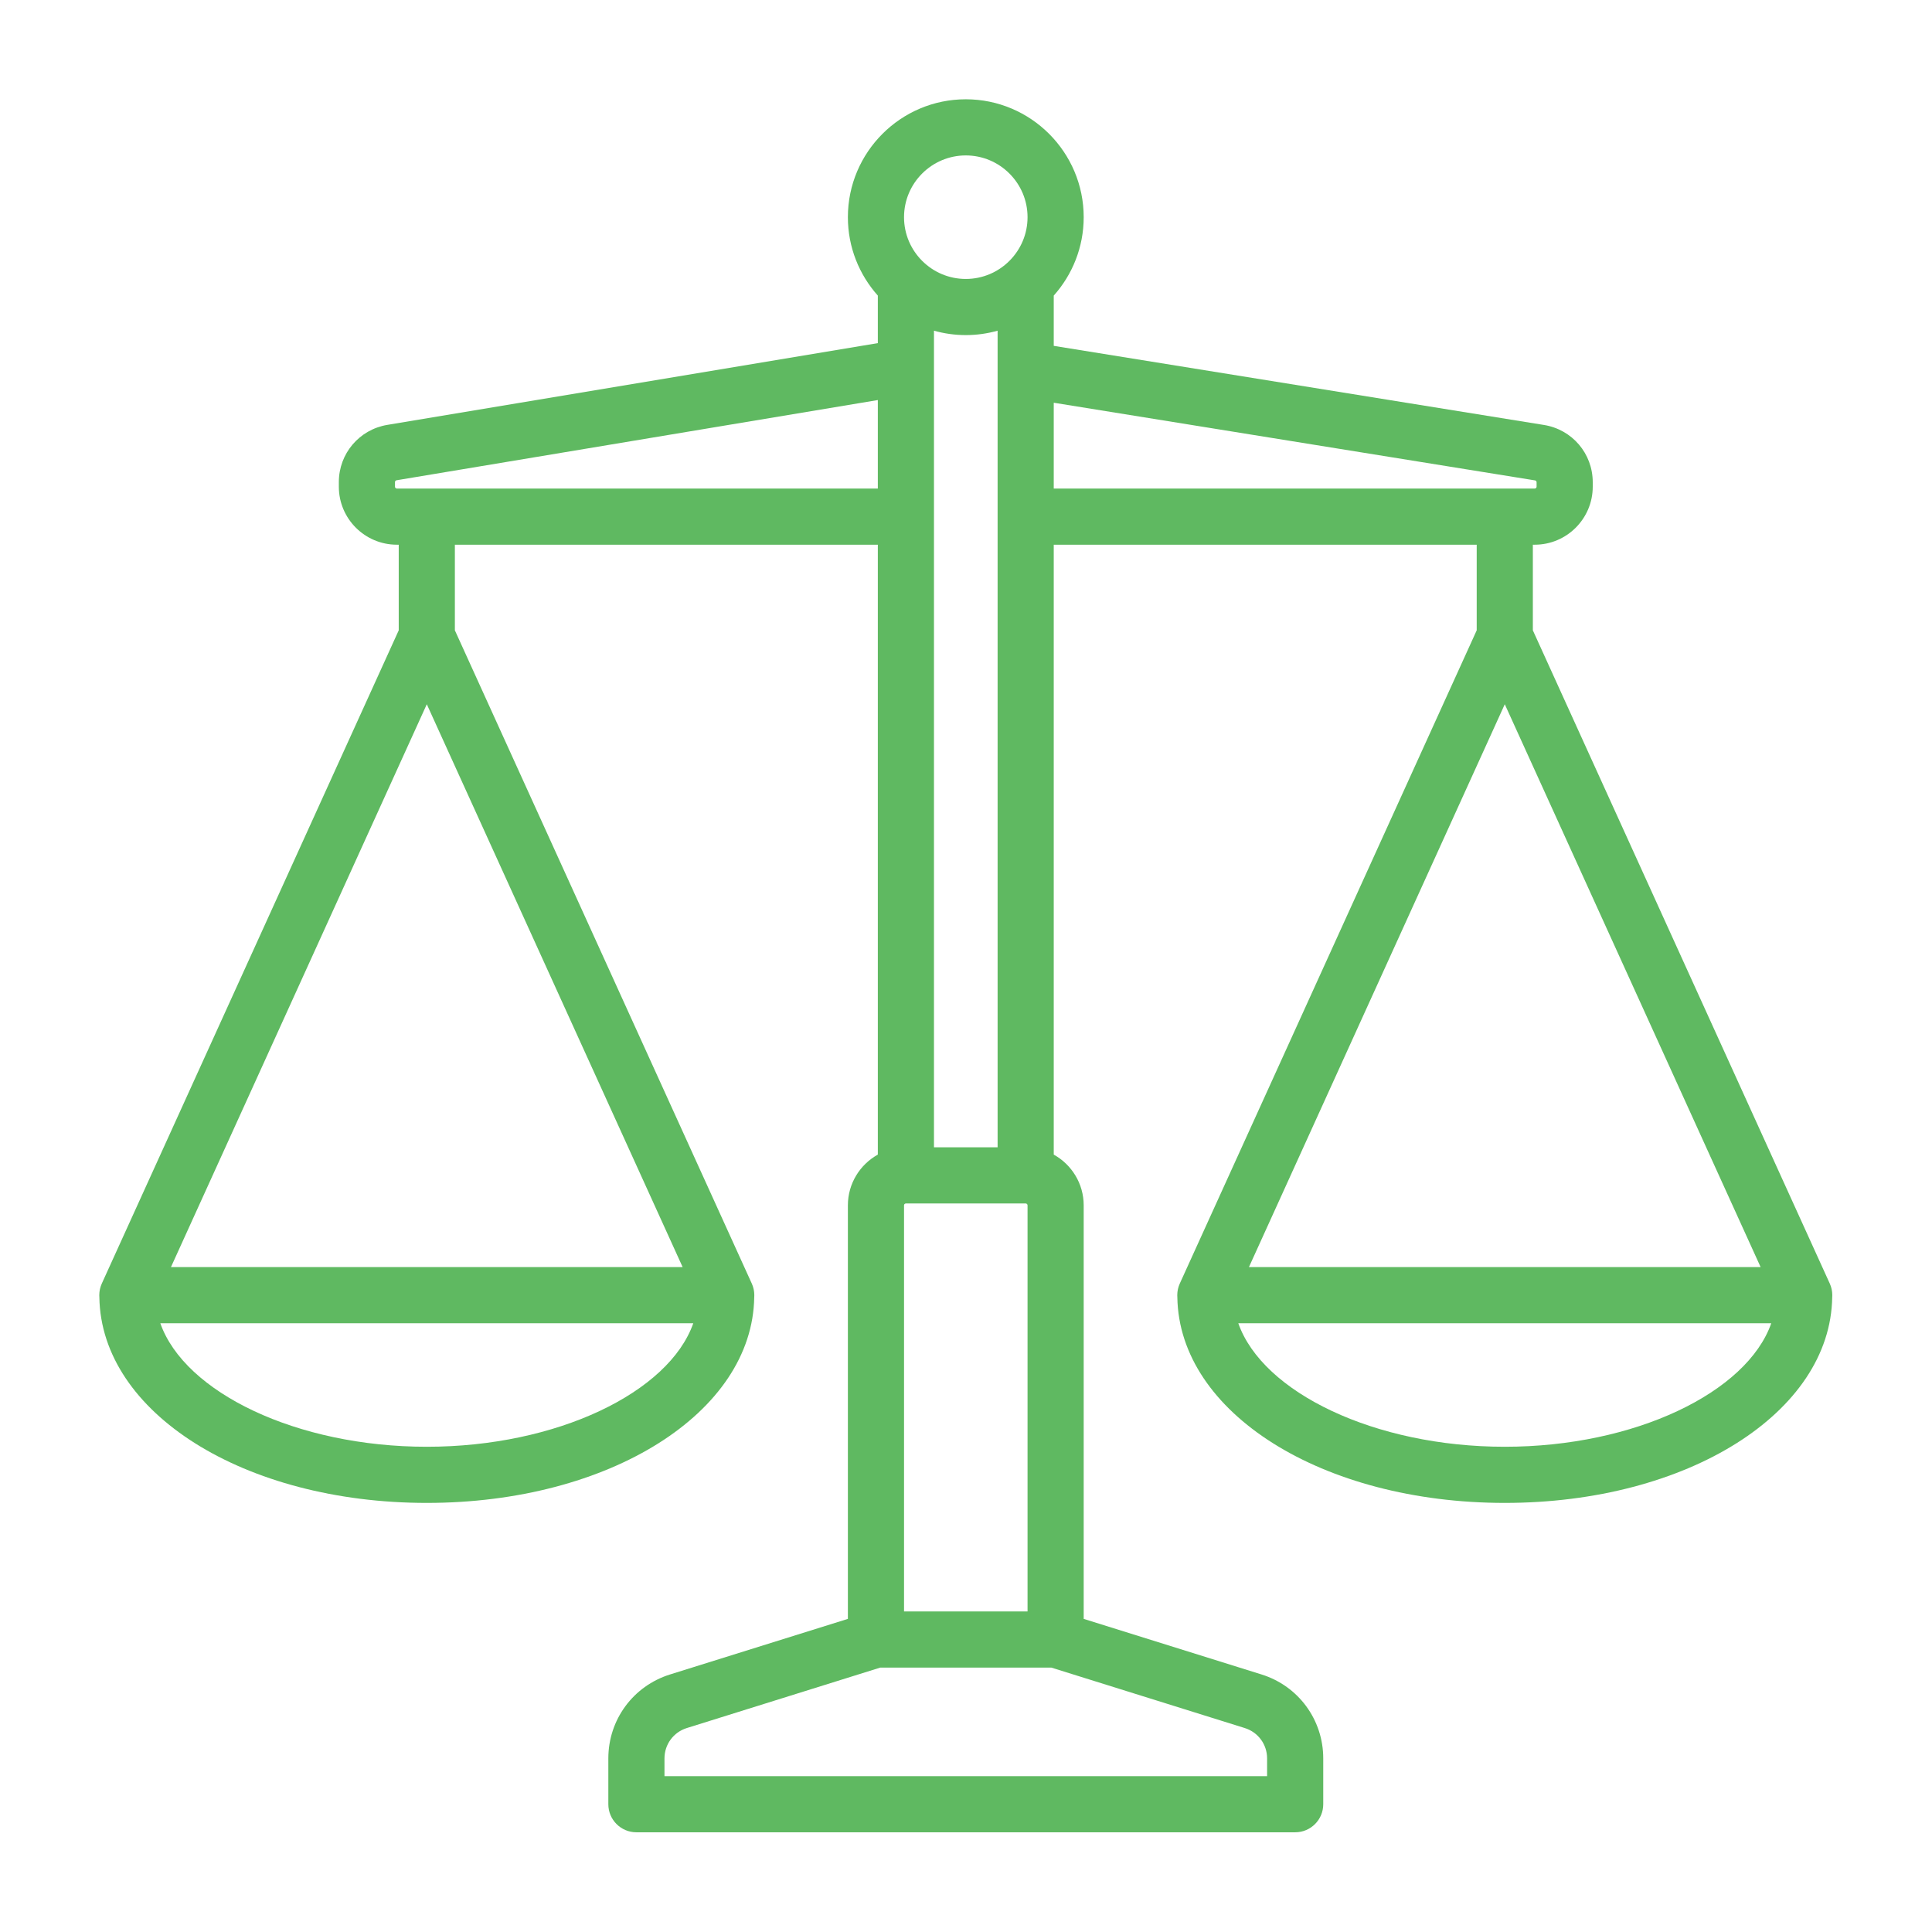 <?xml version="1.0" encoding="UTF-8" standalone="no"?>
<!DOCTYPE svg PUBLIC "-//W3C//DTD SVG 1.1//EN" "http://www.w3.org/Graphics/SVG/1.1/DTD/svg11.dtd">
<svg width="100%" height="100%" viewBox="0 0 512 512" version="1.1" xmlns="http://www.w3.org/2000/svg" xmlns:xlink="http://www.w3.org/1999/xlink" xml:space="preserve" xmlns:serif="http://www.serif.com/" style="fill-rule:evenodd;clip-rule:evenodd;stroke-linejoin:round;stroke-miterlimit:1.414;">
    <g transform="matrix(0.897,0,0,0.897,26.312,26.312)">
        <path d="M511.987,353.659C511.988,353.543 512,353.429 512,353.313C512,353.288 511.997,353.262 511.996,353.236C511.994,353.048 511.981,352.86 511.967,352.671C511.96,352.579 511.956,352.487 511.946,352.396C511.928,352.234 511.899,352.072 511.872,351.91C511.852,351.794 511.835,351.677 511.81,351.562C511.782,351.437 511.747,351.313 511.714,351.188C511.674,351.038 511.636,350.889 511.589,350.744C511.558,350.649 511.519,350.554 511.485,350.459C511.423,350.29 511.36,350.123 511.287,349.959C511.276,349.934 511.268,349.907 511.256,349.881L423.533,156.89L423.533,131.594L424.086,131.594C433.538,131.594 441.227,123.905 441.227,114.454L441.227,113.14C441.227,104.682 435.167,97.566 426.818,96.218L281.987,72.847L281.987,57.996C287.484,51.836 290.834,43.72 290.834,34.834C290.834,15.627 275.207,0 256,0C236.793,0 221.166,15.627 221.166,34.834C221.166,43.72 224.516,51.836 230.013,57.996L230.013,72.041L85.095,96.194C76.797,97.577 70.773,104.688 70.773,113.101L70.773,114.454C70.773,123.905 78.462,131.594 87.914,131.594L88.467,131.594L88.467,156.89L0.743,349.881C0.731,349.906 0.723,349.934 0.712,349.959C0.64,350.122 0.577,350.29 0.515,350.458C0.48,350.553 0.442,350.648 0.41,350.744C0.363,350.889 0.324,351.038 0.285,351.188C0.252,351.313 0.217,351.437 0.189,351.562C0.165,351.677 0.147,351.794 0.127,351.91C0.1,352.072 0.071,352.234 0.053,352.396C0.043,352.487 0.04,352.58 0.032,352.672C0.018,352.86 0.006,353.048 0.003,353.235C0.003,353.261 -0.001,353.287 -0.001,353.312C-0.001,353.429 0.011,353.543 0.012,353.66C0.017,353.753 0.015,353.847 0.023,353.94C0.541,388.054 42.834,414.687 96.76,414.687C150.686,414.687 192.98,388.054 193.496,353.941C193.504,353.848 193.503,353.754 193.507,353.66C193.508,353.544 193.521,353.43 193.521,353.314C193.521,353.289 193.517,353.263 193.516,353.237C193.515,353.049 193.502,352.861 193.487,352.672C193.481,352.58 193.476,352.488 193.466,352.398C193.449,352.235 193.42,352.074 193.392,351.911C193.372,351.795 193.356,351.678 193.33,351.563C193.303,351.438 193.267,351.314 193.234,351.189C193.194,351.04 193.157,350.89 193.109,350.745C193.078,350.65 193.039,350.555 193.005,350.46C192.943,350.291 192.88,350.124 192.807,349.96C192.796,349.935 192.788,349.908 192.776,349.882L105.054,156.89L105.054,131.594L230.013,131.594L230.013,311.784C224.744,314.711 221.166,320.33 221.166,326.773L221.166,448.952L168.628,465.37C157.721,468.78 150.393,478.748 150.393,490.175L150.393,503.706C150.393,508.287 154.105,512 158.687,512L353.313,512C357.895,512 361.607,508.287 361.607,503.706L361.607,490.174C361.607,478.747 354.279,468.779 343.372,465.369L290.834,448.952L290.834,326.773C290.834,320.33 287.256,314.711 281.987,311.784L281.987,131.594L406.946,131.594L406.946,156.89L319.223,349.882C319.21,349.907 319.203,349.935 319.192,349.96C319.12,350.123 319.057,350.291 318.995,350.459C318.959,350.554 318.922,350.649 318.89,350.745C318.842,350.89 318.803,351.04 318.765,351.189C318.732,351.314 318.696,351.438 318.669,351.563C318.644,351.678 318.627,351.795 318.607,351.911C318.579,352.074 318.55,352.235 318.533,352.398C318.523,352.488 318.519,352.581 318.512,352.673C318.497,352.861 318.485,353.049 318.483,353.236C318.483,353.262 318.478,353.288 318.478,353.313C318.478,353.43 318.491,353.544 318.492,353.662C318.496,353.754 318.495,353.848 318.503,353.941C319.02,388.054 361.314,414.687 415.24,414.687C469.166,414.687 511.459,388.054 511.976,353.941C511.983,353.847 511.982,353.753 511.987,353.659ZM96.76,178.73L172.346,345.019L21.174,345.019L96.76,178.73ZM96.76,398.099C58.357,398.099 25.222,382.085 18.032,361.607L175.49,361.607C168.299,382.085 135.164,398.099 96.76,398.099ZM274.246,326.773L274.246,446.756L237.754,446.756L237.754,326.773C237.754,326.468 238.003,326.22 238.307,326.22L273.693,326.22C273.997,326.22 274.246,326.468 274.246,326.773ZM246.6,309.633L246.6,68.368C249.593,69.208 252.743,69.667 256,69.667C259.257,69.667 262.407,69.208 265.4,68.368L265.4,309.633L246.6,309.633ZM256,16.587C266.061,16.587 274.246,24.773 274.246,34.834C274.246,44.895 266.061,53.08 256,53.08C245.939,53.08 237.754,44.895 237.754,34.834C237.754,24.773 245.939,16.587 256,16.587ZM87.914,115.006C87.61,115.006 87.361,114.759 87.361,114.454L87.361,113.101C87.361,112.829 87.555,112.6 87.823,112.556L230.013,88.858L230.013,115.006L87.914,115.006ZM345.019,490.174L345.019,495.413L166.981,495.413L166.981,490.174C166.981,486.041 169.631,482.434 173.577,481.203L230.726,463.343L281.275,463.343L338.424,481.203C342.369,482.436 345.019,486.041 345.019,490.174ZM281.987,89.65L424.174,112.595C424.444,112.638 424.639,112.868 424.639,113.141L424.639,114.455C424.639,114.76 424.39,115.008 424.086,115.008L281.987,115.008L281.987,89.65ZM415.24,178.73L490.826,345.019L339.654,345.019L415.24,178.73ZM415.24,398.099C376.836,398.099 343.701,382.085 336.511,361.607L493.969,361.607C486.778,382.085 453.643,398.099 415.24,398.099Z" style="fill:rgb(95,185,97);fill-rule:nonzero;"/>
    </g>
</svg>
